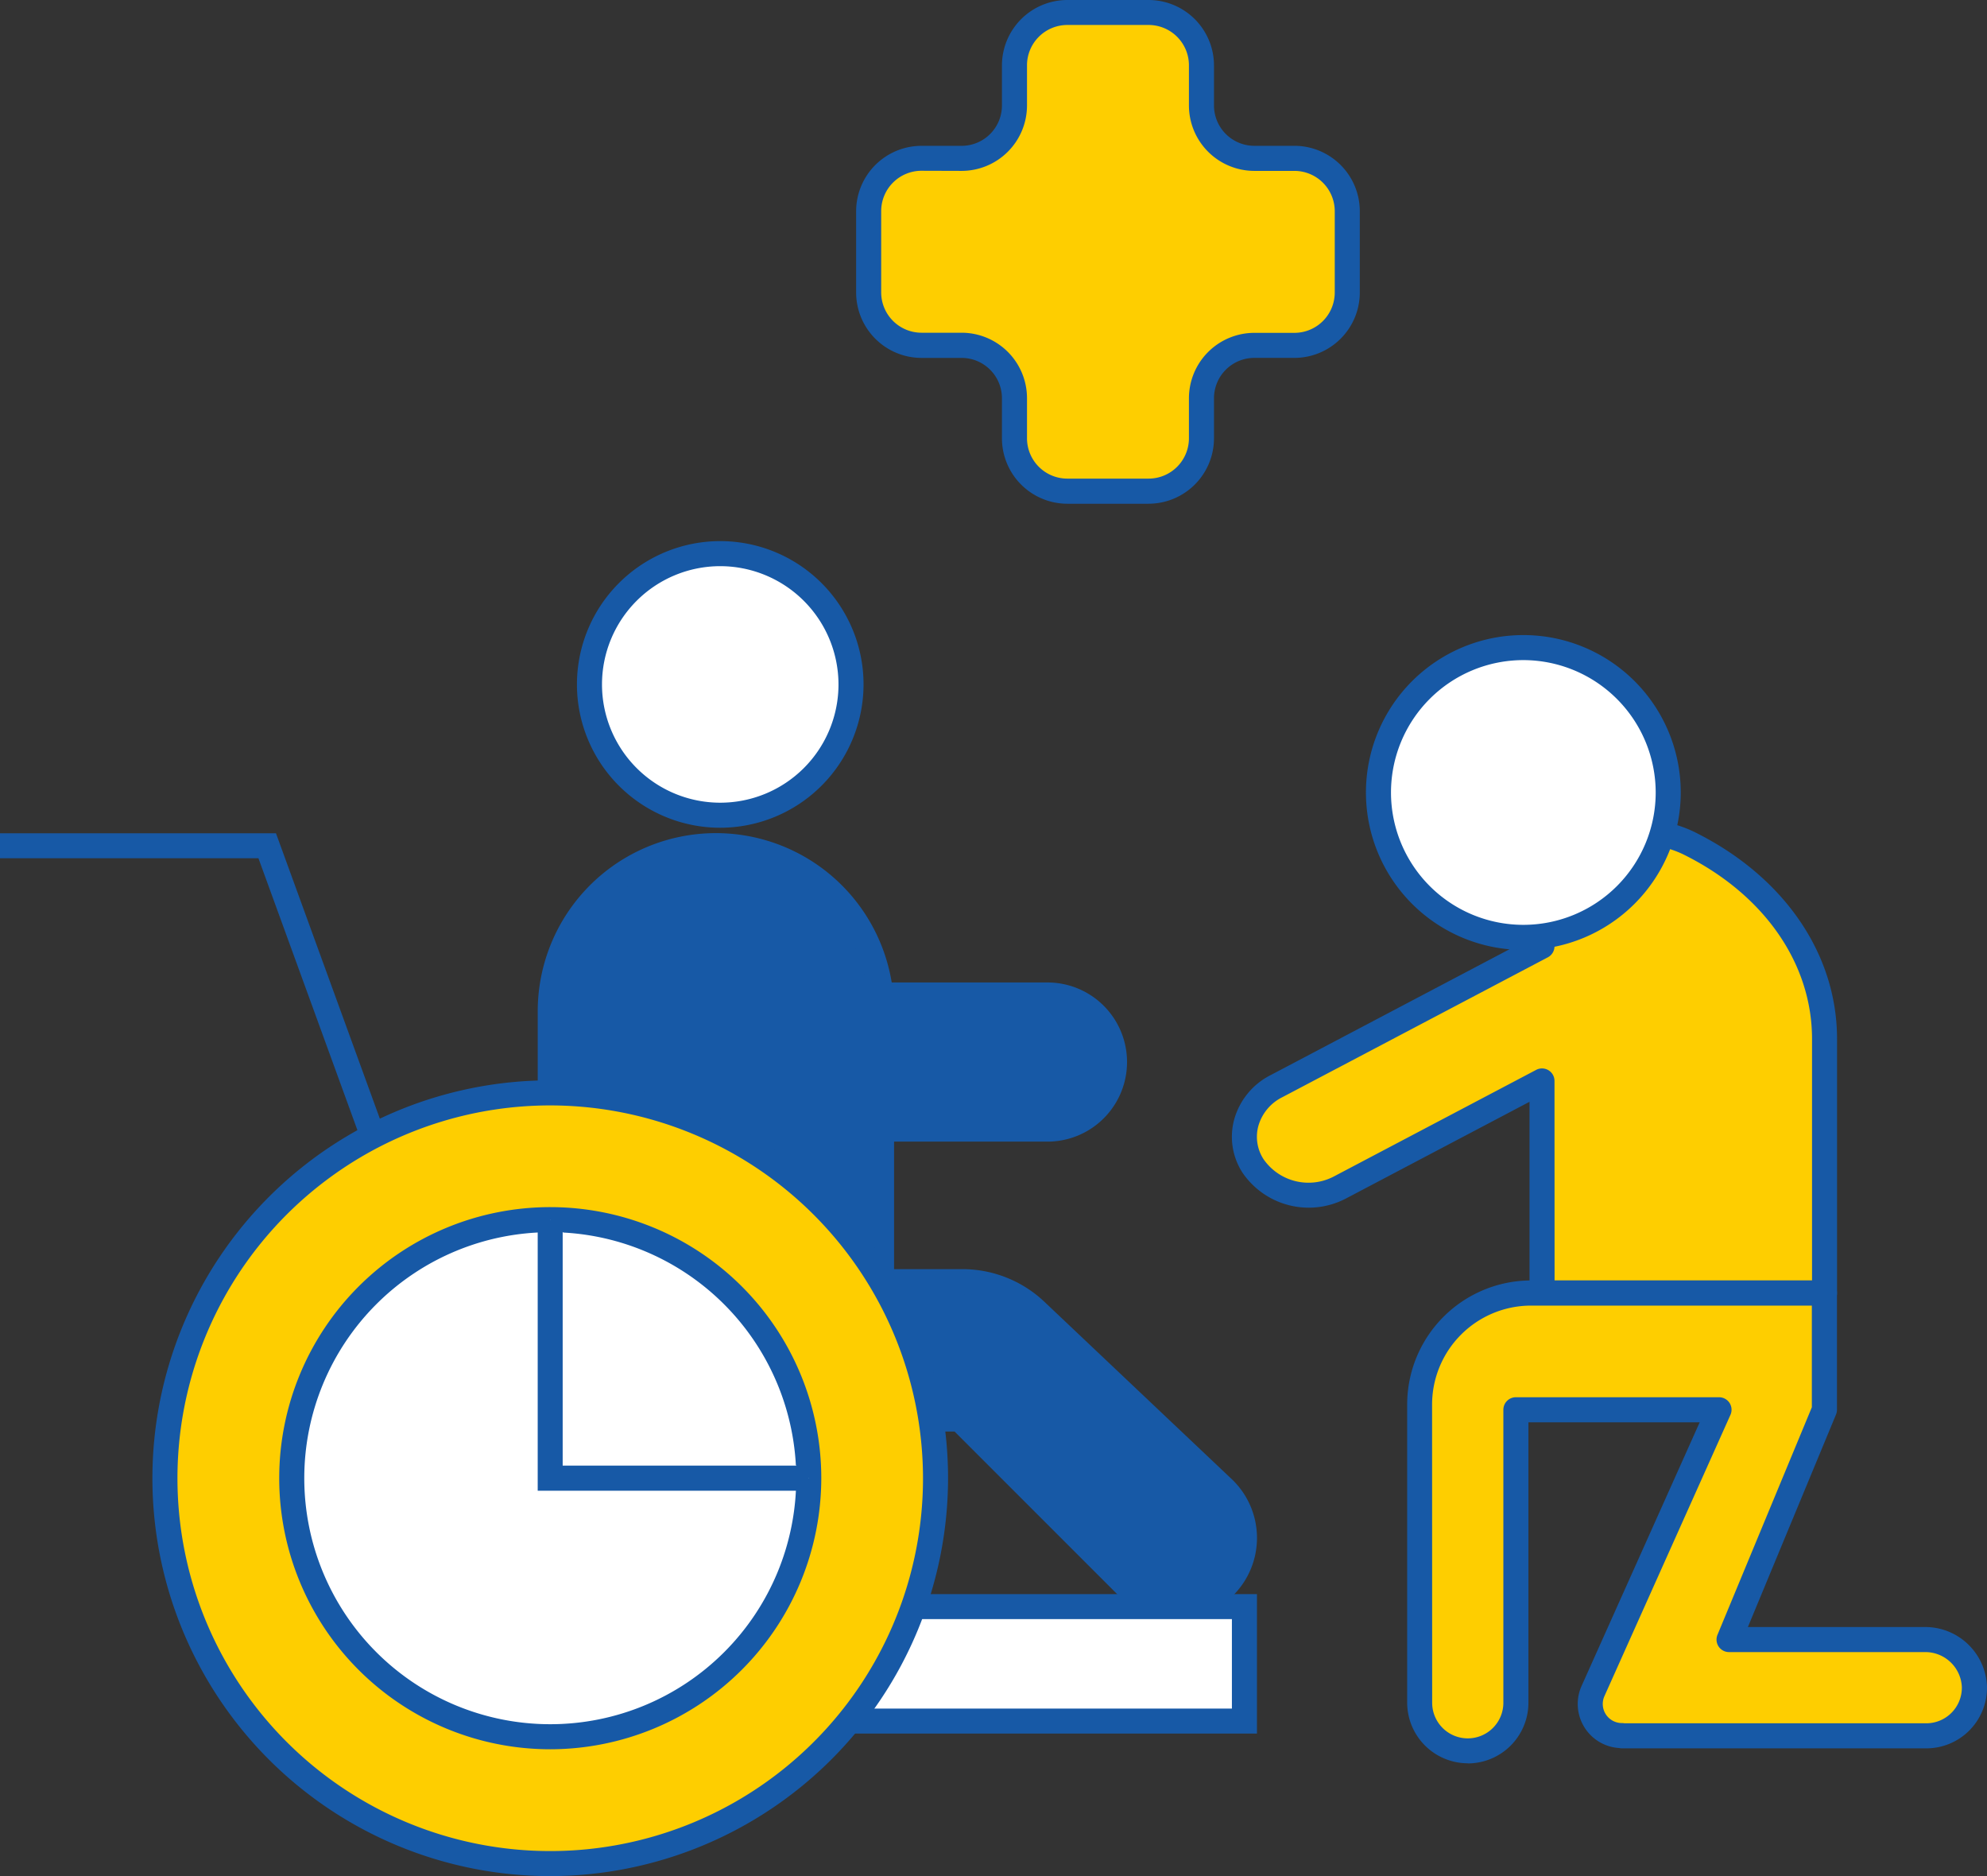 <svg id="Raggruppa_91" data-name="Raggruppa 91" xmlns="http://www.w3.org/2000/svg" xmlns:xlink="http://www.w3.org/1999/xlink" width="95.498" height="90.154" viewBox="0 0 95.498 90.154">
  <rect x="0" y="0" width="95.498" height="90.154" fill="#333333" stroke="none"/>
  <defs>
    <clipPath id="clip-path">
      <rect id="Rettangolo_193" data-name="Rettangolo 193" width="95.498" height="90.154" fill="none"/>
    </clipPath>
  </defs>
  <g id="Raggruppa_90" data-name="Raggruppa 90" clip-path="url(#clip-path)">
    <path id="Tracciato_146" data-name="Tracciato 146" d="M319.081,224.551l12.766-6.725v-1.081c0-3.319,3.893-5.446,7.088-3.858,3.893,1.936,6.491,5.418,6.491,9.393v12.207H331.847V224.3l-9.693,5.106a3.238,3.238,0,0,1-4.2-1.026,2.674,2.674,0,0,1,1.125-3.829" transform="translate(-257.735 -172.354)" fill="#fece00"/>
    <path id="Tracciato_147" data-name="Tracciato 147" d="M342.827,232.515H329.249a.6.6,0,0,1-.6-.6v-9.189l-8.81,4.641a3.854,3.854,0,0,1-4.987-1.237,3.175,3.175,0,0,1-.4-2.542,3.415,3.415,0,0,1,1.75-2.142l12.444-6.556v-.718a4.887,4.887,0,0,1,2.391-4.141,5.767,5.767,0,0,1,5.567-.256c4.273,2.125,6.825,5.838,6.825,9.932v12.207a.6.6,0,0,1-.6.6m-12.976-1.2h12.374V219.706c0-3.628-2.3-6.937-6.157-8.854a4.554,4.554,0,0,0-4.4.2,3.645,3.645,0,0,0-1.821,3.118v1.081a.6.6,0,0,1-.321.533l-12.766,6.725a2.224,2.224,0,0,0-1.148,1.387,1.982,1.982,0,0,0,.251,1.588,2.63,2.63,0,0,0,3.408.816l9.693-5.106a.6.6,0,0,1,.883.533Z" transform="translate(-255.138 -169.78)" fill="#1759a6"/>
    <path id="Tracciato_148" data-name="Tracciato 148" d="M362.27,349.569a2.313,2.313,0,1,0,4.626,0V335.49h9.764L370.6,349.005A1.52,1.52,0,0,0,372,351.147v.011H386.62a2.313,2.313,0,0,0,2.312-2.356,2.363,2.363,0,0,0-2.389-2.27h-9.4l4.58-11.043h0v-5.606h-14.1a5.354,5.354,0,0,0-5.354,5.354Z" transform="translate(-294.037 -267.75)" fill="#fece00"/>
    <path id="Tracciato_149" data-name="Tracciato 149" d="M361.988,349.89a2.918,2.918,0,0,1-2.915-2.915V332.643a5.963,5.963,0,0,1,5.956-5.956h14.1a.6.6,0,0,1,.6.6V332.9a.6.6,0,0,1-.046.231l-4.235,10.211h8.5a2.969,2.969,0,0,1,2.991,2.861,2.915,2.915,0,0,1-2.914,2.969H369.4a.611.611,0,0,1-.135-.015,2.122,2.122,0,0,1-1.809-2.986l5.676-12.667H364.9v13.477a2.918,2.918,0,0,1-2.915,2.915m-1.711-2.915a1.711,1.711,0,0,0,3.422,0V332.9a.6.6,0,0,1,.6-.6h9.764a.6.6,0,0,1,.549.848l-6.056,13.515a.919.919,0,0,0,.843,1.294.612.612,0,0,1,.119.011h14.505a1.711,1.711,0,0,0,1.711-1.743,1.759,1.759,0,0,0-1.787-1.679h-9.4a.6.6,0,0,1-.556-.833l4.534-10.932v-4.885h-13.5a4.758,4.758,0,0,0-4.752,4.752Z" transform="translate(-291.442 -265.156)" fill="#1759a6"/>
    <path id="Tracciato_150" data-name="Tracciato 150" d="M351.75,172.186a6.963,6.963,0,1,0,6.963-6.963,6.963,6.963,0,0,0-6.963,6.963" transform="translate(-285.499 -134.104)" fill="#fff"/>
    <path id="Tracciato_151" data-name="Tracciato 151" d="M356.119,177.157a7.565,7.565,0,1,1,7.565-7.565,7.574,7.574,0,0,1-7.565,7.565m0-13.927a6.361,6.361,0,1,0,6.361,6.361,6.368,6.368,0,0,0-6.361-6.361" transform="translate(-282.905 -131.509)" fill="#1759a6"/>
    <path id="Tracciato_152" data-name="Tracciato 152" d="M162.985,147.54a6.285,6.285,0,1,1-6.285-6.285,6.285,6.285,0,0,1,6.285,6.285" transform="translate(-122.085 -114.65)" fill="#fff"/>
    <path id="Tracciato_153" data-name="Tracciato 153" d="M154.107,151.832a6.887,6.887,0,1,1,6.887-6.887,6.895,6.895,0,0,1-6.887,6.887m0-12.57a5.683,5.683,0,1,0,5.683,5.683,5.689,5.689,0,0,0-5.683-5.683" transform="translate(-119.491 -112.055)" fill="#1759a6"/>
    <path id="Tracciato_154" data-name="Tracciato 154" d="M172.8,246.708l-9.055-8.571a5.156,5.156,0,0,0-3.544-1.411h-3.877v-7.333H164.3a3.222,3.222,0,0,0,0-6.444h-8.014a7.961,7.961,0,0,0-15.882.788v12.988a6.6,6.6,0,0,0,6.6,6.6h13.083l8.049,8.049a3.3,3.3,0,0,0,4.666-4.666" transform="translate(-113.961 -175.136)" fill="#1759a6"/>
    <path id="Tracciato_155" data-name="Tracciato 155" d="M167.874,250.345a3.889,3.889,0,0,1-2.759-1.141l-7.873-7.873H144.409a7.209,7.209,0,0,1-7.2-7.2V221.142a8.563,8.563,0,0,1,17.013-1.39h7.486a3.824,3.824,0,0,1,0,7.648h-7.373v6.128h3.275a5.735,5.735,0,0,1,3.958,1.576l9.055,8.571.012.012a3.9,3.9,0,0,1-2.759,6.658m-22.1-36.562a7.367,7.367,0,0,0-7.359,7.359V234.13a6,6,0,0,0,6,6h13.083a.6.6,0,0,1,.426.176l8.049,8.049a2.7,2.7,0,0,0,3.82-3.809l-9.049-8.564a4.534,4.534,0,0,0-3.13-1.246h-3.877a.6.6,0,0,1-.6-.6V226.8a.6.6,0,0,1,.6-.6h7.976a2.62,2.62,0,0,0,0-5.24h-8.015a.6.6,0,0,1-.6-.543,7.328,7.328,0,0,0-7.323-6.629" transform="translate(-111.365 -172.54)" fill="#1759a6"/>
    <path id="Tracciato_156" data-name="Tracciato 156" d="M27.59,255.45,12.421,213.783H0v-1.2H13.264l15.457,42.459Z" transform="translate(0 -172.54)" fill="#1759a6"/>
    <rect id="Rettangolo_192" data-name="Rettangolo 192" width="31.653" height="5.499" transform="translate(28.156 77.205)" fill="#fff"/>
    <path id="Tracciato_157" data-name="Tracciato 157" d="M179.148,413.41H146.291v-6.7h32.857Zm-31.653-1.2h30.449v-4.3H147.495Z" transform="translate(-118.737 -330.105)" fill="#1759a6"/>
    <path id="Tracciato_158" data-name="Tracciato 158" d="M79.124,297.345a18.518,18.518,0,1,1-18.518-18.518,18.518,18.518,0,0,1,18.518,18.518" transform="translate(-34.162 -226.31)" fill="#fece00"/>
    <path id="Tracciato_159" data-name="Tracciato 159" d="M58.013,313.871a19.12,19.12,0,1,1,19.12-19.12,19.141,19.141,0,0,1-19.12,19.12m0-37.035a17.916,17.916,0,1,0,17.916,17.915,17.936,17.936,0,0,0-17.916-17.915" transform="translate(-31.568 -223.716)" fill="#1759a6"/>
    <path id="Tracciato_160" data-name="Tracciato 160" d="M99.291,323.606a12.424,12.424,0,1,1-12.424-12.424,12.424,12.424,0,0,1,12.424,12.424" transform="translate(-60.422 -252.572)" fill="#fff"/>
    <path id="Tracciato_161" data-name="Tracciato 161" d="M84.273,334.037A13.026,13.026,0,1,1,97.3,321.011a13.041,13.041,0,0,1-13.026,13.026m0-24.848a11.822,11.822,0,1,0,11.822,11.822,11.835,11.835,0,0,0-11.822-11.822" transform="translate(-57.828 -249.977)" fill="#1759a6"/>
    <path id="Tracciato_162" data-name="Tracciato 162" d="M140.406,311.182v12.424h12.424Z" transform="translate(-113.96 -252.571)" fill="#fff"/>
    <path id="Tracciato_163" data-name="Tracciato 163" d="M150.235,324.208H137.209V311.182h1.2V323h11.822Z" transform="translate(-111.366 -252.572)" fill="#1759a6"/>
    <path id="Tracciato_164" data-name="Tracciato 164" d="M242.122,10.2h-1.928a2.54,2.54,0,0,1-2.54-2.54V5.737a2.54,2.54,0,0,0-2.54-2.54h-3.907a2.54,2.54,0,0,0-2.54,2.54V7.665a2.54,2.54,0,0,1-2.54,2.54H224.2a2.54,2.54,0,0,0-2.54,2.54v3.908a2.54,2.54,0,0,0,2.54,2.54h1.928a2.54,2.54,0,0,1,2.54,2.54V23.66a2.54,2.54,0,0,0,2.54,2.54h3.907a2.54,2.54,0,0,0,2.54-2.54V21.732a2.54,2.54,0,0,1,2.54-2.54h1.928a2.54,2.54,0,0,0,2.54-2.54V12.744a2.54,2.54,0,0,0-2.54-2.54" transform="translate(-179.91 -2.595)" fill="#fece00"/>
    <path id="Tracciato_165" data-name="Tracciato 165" d="M232.52,24.207h-3.907a3.146,3.146,0,0,1-3.142-3.142V19.137a1.94,1.94,0,0,0-1.938-1.938h-1.928a3.146,3.146,0,0,1-3.142-3.142V10.15a3.146,3.146,0,0,1,3.142-3.142h1.928a1.94,1.94,0,0,0,1.938-1.938V3.142A3.146,3.146,0,0,1,228.613,0h3.907a3.146,3.146,0,0,1,3.142,3.142V5.07A1.94,1.94,0,0,0,237.6,7.007h1.928a3.146,3.146,0,0,1,3.142,3.142v3.907a3.146,3.146,0,0,1-3.142,3.142H237.6a1.94,1.94,0,0,0-1.938,1.938v1.928a3.146,3.146,0,0,1-3.142,3.142m-10.915-16a1.94,1.94,0,0,0-1.938,1.938v3.907a1.94,1.94,0,0,0,1.938,1.938h1.928a3.146,3.146,0,0,1,3.142,3.142v1.928A1.94,1.94,0,0,0,228.613,23h3.907a1.94,1.94,0,0,0,1.938-1.938V19.137a3.146,3.146,0,0,1,3.142-3.142h1.928a1.94,1.94,0,0,0,1.938-1.938V10.15a1.94,1.94,0,0,0-1.938-1.938H237.6a3.145,3.145,0,0,1-3.142-3.142V3.142A1.94,1.94,0,0,0,232.52,1.2h-3.907a1.94,1.94,0,0,0-1.938,1.938V5.07a3.145,3.145,0,0,1-3.142,3.142Z" transform="translate(-177.316)" fill="#1759a6"/>
  </g>
</svg>
